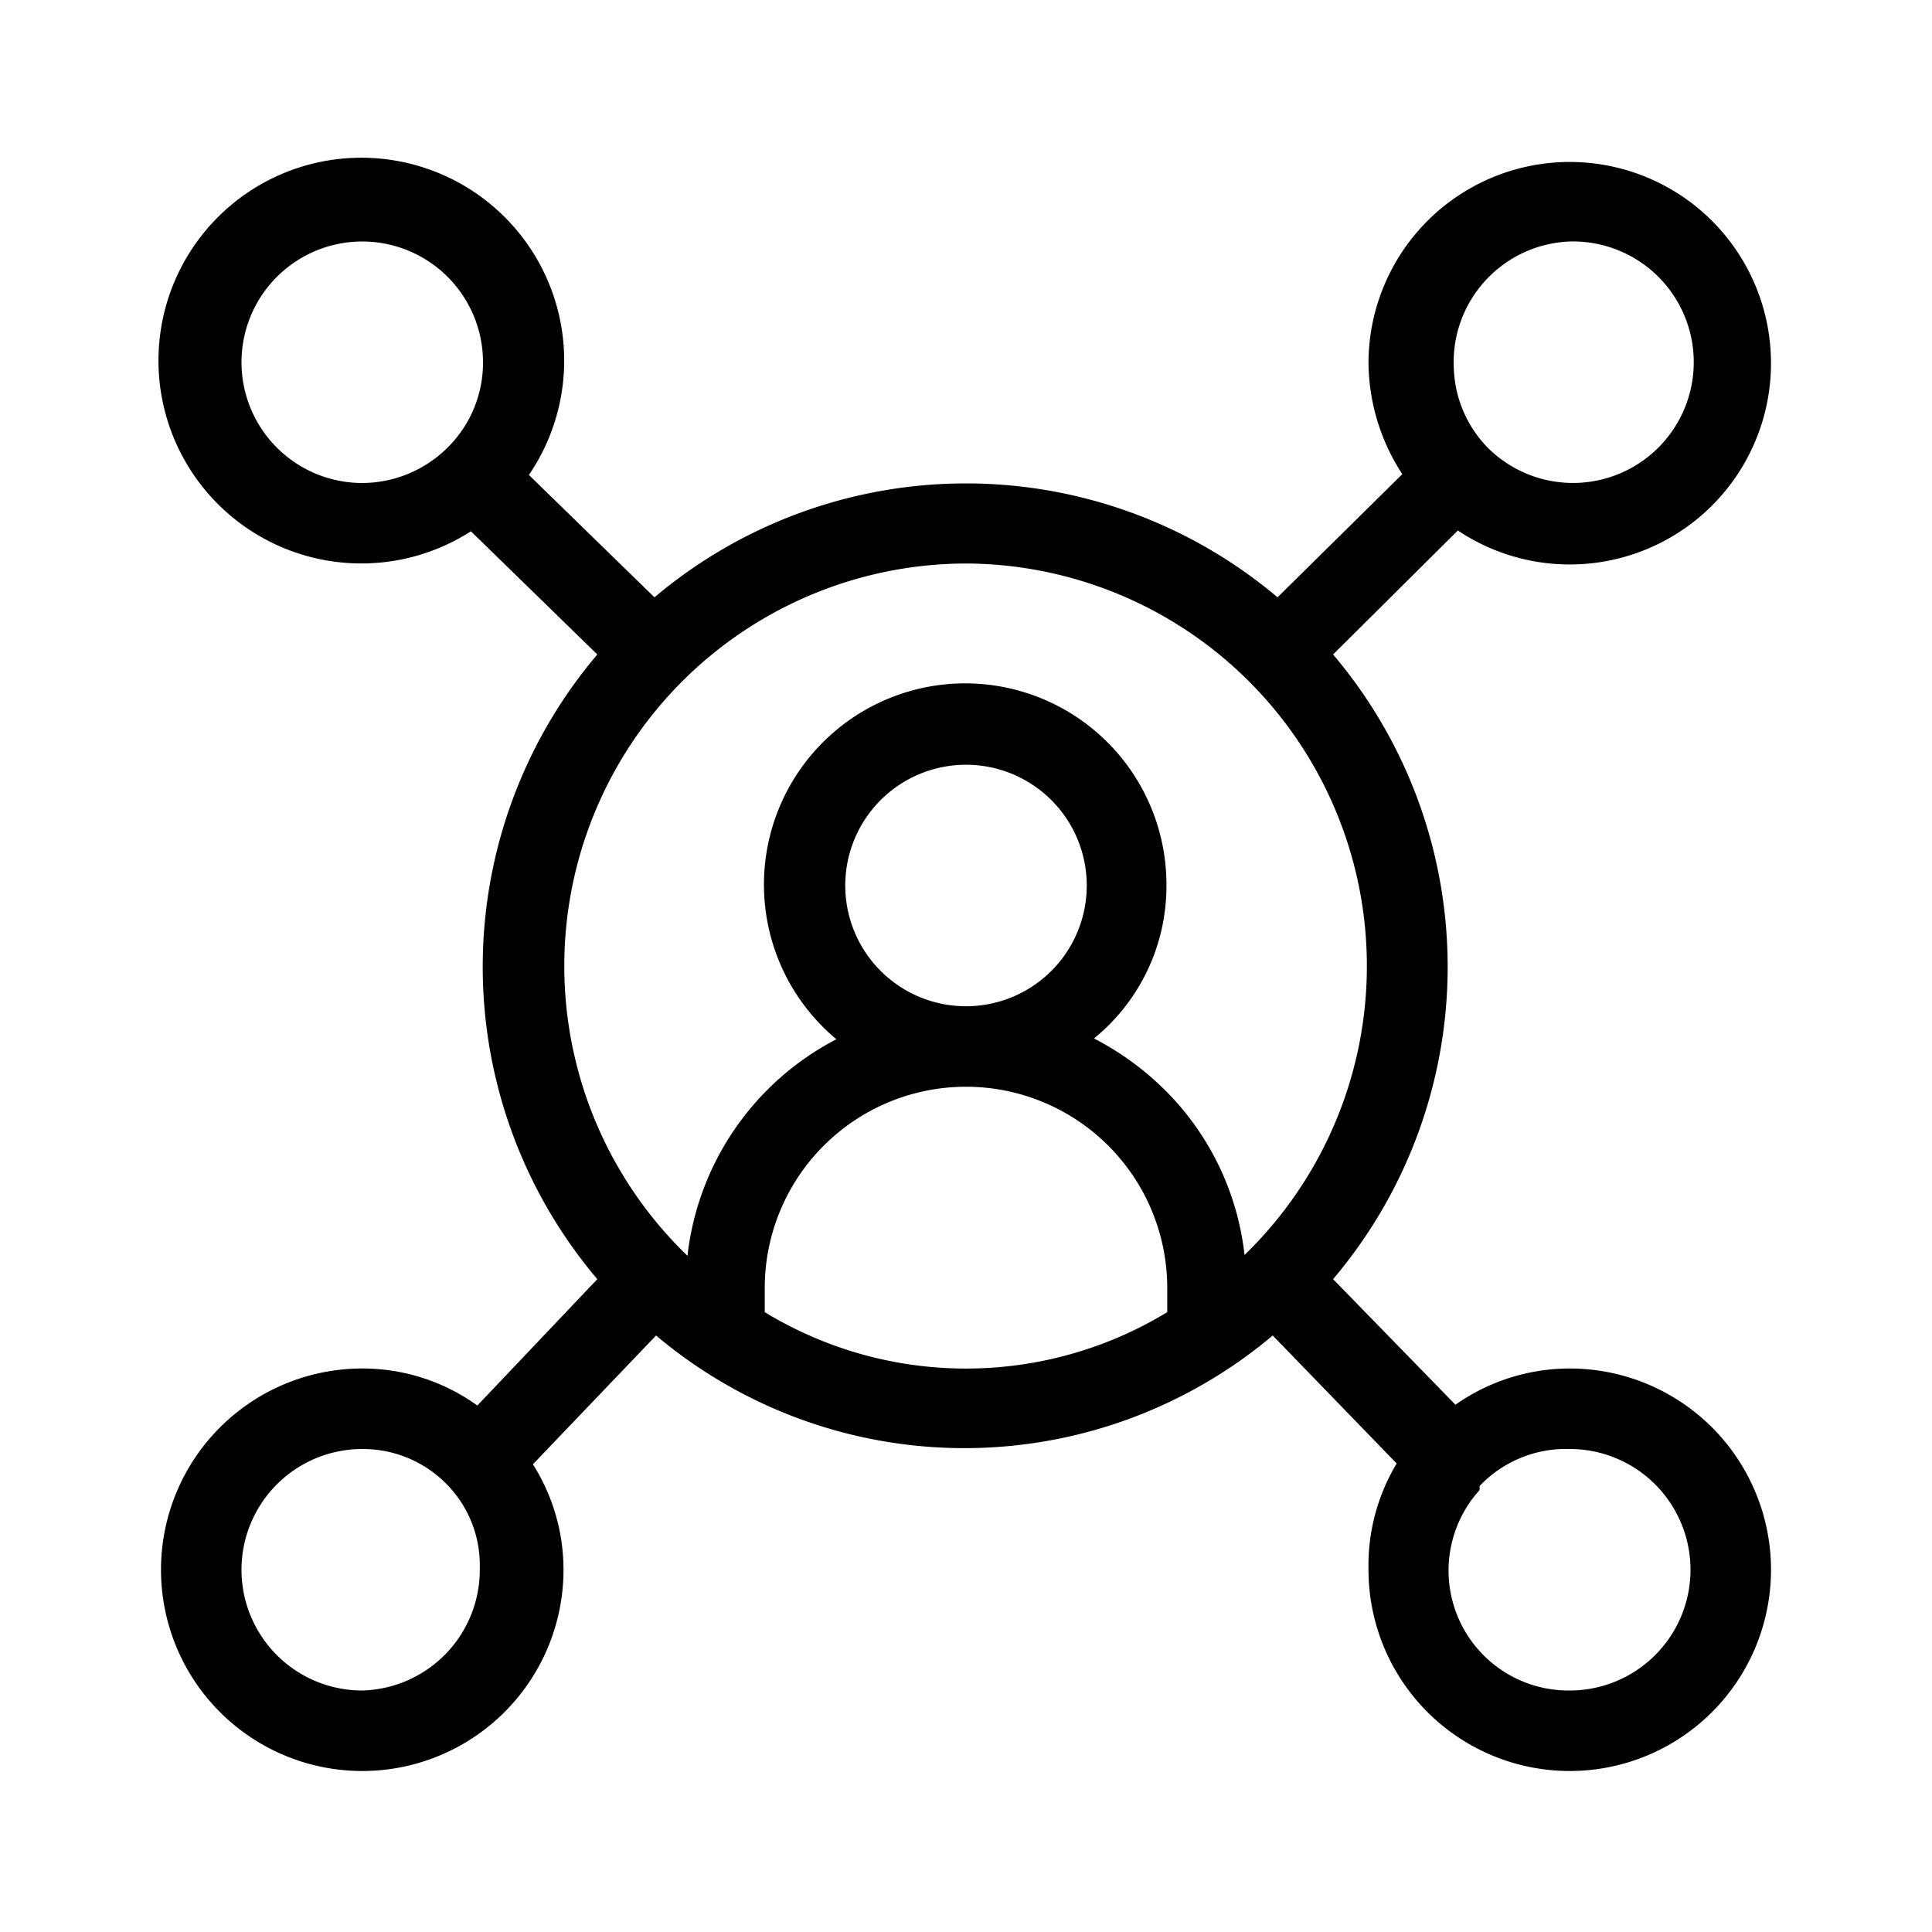 <?xml version="1.0" ?>
<!-- Скачано с сайта svg4.ru / Downloaded from svg4.ru -->
<svg fill="#000000" width="800px" height="800px" viewBox="0 0 24 24" xmlns="http://www.w3.org/2000/svg">
<title/>
<g id="network">
<path d="M19.5,17a2.47,2.47,0,0,0-1.42.45l-1.52-1.56a6,6,0,0,0,0-7.76l1.55-1.54A2.5,2.5,0,1,0,17,4.5a2.56,2.56,0,0,0,.42,1.39L15.87,7.42a6,6,0,0,0-7.74,0L6.57,5.9a2.52,2.52,0,1,0-.72.7L7.42,8.13a6,6,0,0,0,0,7.76L5.93,17.46A2.44,2.44,0,0,0,4.5,17,2.5,2.5,0,1,0,7,19.5a2.45,2.45,0,0,0-.38-1.31l1.53-1.6a5.84,5.84,0,0,0,.64.47h0a5.94,5.94,0,0,0,6.38,0h0a5.84,5.84,0,0,0,.64-.47l1.54,1.59A2.46,2.46,0,0,0,17,19.5,2.5,2.5,0,1,0,19.5,17Zm0-14a1.5,1.5,0,1,1-1,2.58h0l0,0a1.48,1.48,0,0,1-.44-1A1.5,1.5,0,0,1,19.5,3ZM3,4.5a1.5,1.5,0,0,1,3,0,1.48,1.48,0,0,1-.45,1.07h0A1.51,1.51,0,0,1,4.5,6,1.5,1.5,0,0,1,3,4.5ZM12,7a5,5,0,0,1,3.46,8.59,3.42,3.42,0,0,0-1-2.06,3.58,3.58,0,0,0-.87-.63,2.44,2.44,0,0,0,.9-1.9,2.5,2.5,0,1,0-4.1,1.91A3.47,3.47,0,0,0,8.54,15.6,5,5,0,0,1,12,7Zm-1.5,4A1.5,1.5,0,1,1,12,12.5,1.5,1.5,0,0,1,10.5,11Zm-6,10a1.5,1.5,0,0,1,0-3,1.46,1.46,0,0,1,1.08.47s0,0,0,0h0a1.43,1.43,0,0,1,.38,1A1.5,1.5,0,0,1,4.5,21Zm5-4.7V16a2.5,2.5,0,1,1,5,0v.3a4.81,4.81,0,0,1-5,0Zm10,4.7a1.49,1.49,0,0,1-1.12-2.49h0l0-.05A1.48,1.48,0,0,1,19.5,18a1.5,1.5,0,0,1,0,3Z"/>
</g>
</svg>